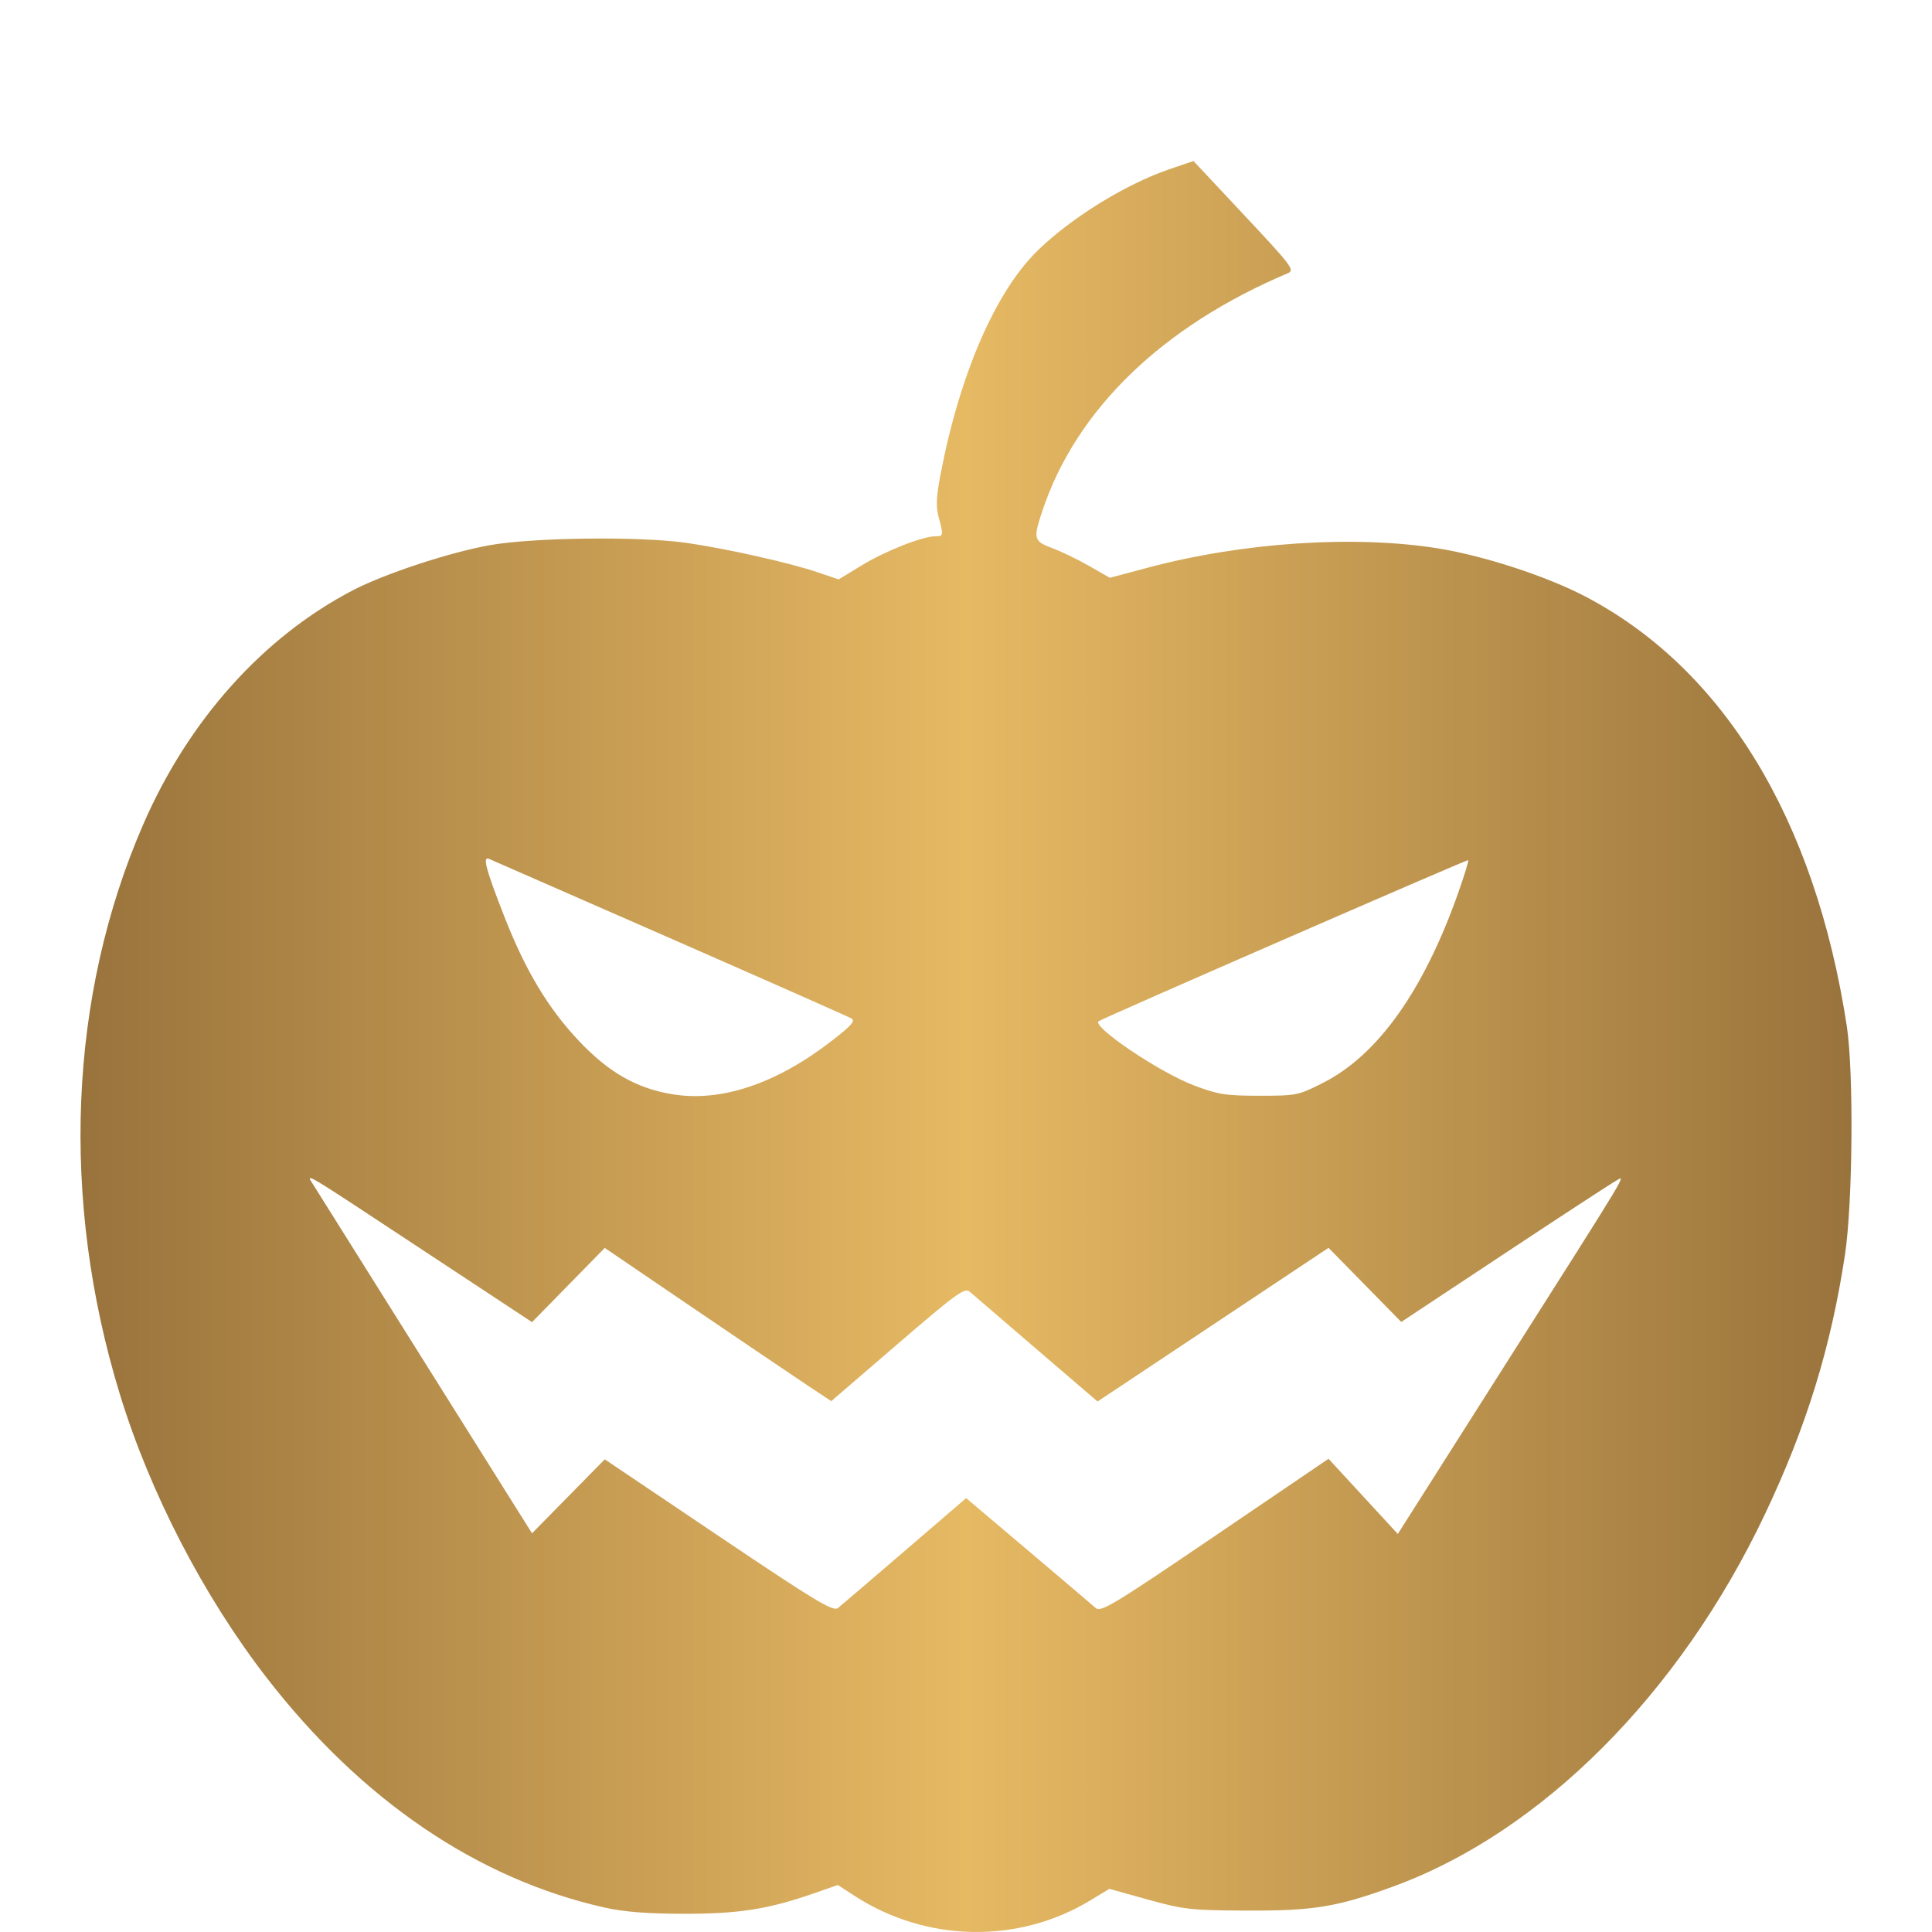 <svg width="96" height="96" viewBox="0 0 96 96" fill="none" xmlns="http://www.w3.org/2000/svg">
<g clip-path="url(#clip0_52_3625)">
<g filter="url(#filter0_ddd_52_3625)">
<path fill-rule="evenodd" clip-rule="evenodd" d="M58.098 4.412C55.941 5.151 53.28 6.789 51.596 8.414C49.485 10.45 47.696 14.556 46.736 19.567C46.522 20.686 46.5 21.172 46.642 21.699C46.888 22.612 46.881 22.648 46.478 22.648C45.841 22.648 44.005 23.372 42.83 24.086L41.673 24.79L40.63 24.437C39.22 23.959 36.089 23.258 34.094 22.973C31.794 22.645 26.539 22.705 24.371 23.084C22.386 23.432 19.141 24.497 17.551 25.322C13.082 27.643 9.371 31.782 7.119 36.959C3.409 45.484 2.993 55.615 5.956 65.28C7.459 70.182 10.11 75.304 13.239 79.351C17.949 85.441 23.724 89.37 30.05 90.787C31.014 91.003 32.201 91.095 34.008 91.095C36.737 91.095 38.188 90.865 40.453 90.075L41.629 89.664L42.464 90.205C46.034 92.518 50.604 92.602 54.195 90.419L55.122 89.856L57.041 90.39C58.816 90.884 59.183 90.925 61.97 90.936C65.269 90.949 66.427 90.759 69.197 89.751C76.58 87.066 83.459 80.18 87.703 71.231C89.763 66.887 90.981 62.936 91.675 58.352C92.063 55.787 92.116 49.265 91.766 46.983C90.191 36.696 85.636 29.222 78.753 25.629C76.854 24.638 73.773 23.629 71.52 23.26C67.361 22.578 61.782 22.942 57.053 24.203L55.147 24.711L54.127 24.126C53.567 23.805 52.74 23.405 52.291 23.238C51.359 22.89 51.33 22.779 51.795 21.384C53.471 16.355 57.743 12.219 63.99 9.577C64.35 9.425 64.204 9.231 61.839 6.707L59.303 4L58.098 4.412ZM33.293 42.616C38.106 44.726 42.163 46.522 42.309 46.606C42.517 46.727 42.302 46.969 41.302 47.74C38.554 49.86 35.815 50.773 33.406 50.372C31.626 50.077 30.252 49.292 28.771 47.727C27.237 46.105 26.11 44.227 25.063 41.551C24.134 39.176 23.965 38.535 24.302 38.678C24.435 38.734 28.481 40.506 33.293 42.616ZM72.462 40.353C70.748 45.208 68.478 48.408 65.765 49.793C64.522 50.428 64.427 50.447 62.582 50.447C60.906 50.447 60.517 50.386 59.313 49.928C57.615 49.284 54.247 47.013 54.589 46.744C54.769 46.603 72.905 38.698 72.956 38.739C72.989 38.765 72.766 39.491 72.462 40.353ZM21.188 58.235L26.436 61.696L28.243 59.853L30.05 58.009L34.524 61.051C36.985 62.723 39.517 64.436 40.151 64.857L41.304 65.622L44.605 62.78C47.516 60.275 47.939 59.968 48.184 60.184C48.337 60.319 49.829 61.601 51.5 63.034L54.537 65.64L60.276 61.822L66.014 58.004L67.821 59.846L69.628 61.687L74.704 58.326C77.496 56.478 79.991 54.847 80.249 54.703C80.804 54.391 81.285 53.593 74.274 64.634L69.456 72.222L67.735 70.354L66.014 68.486L60.369 72.32C55.263 75.788 54.697 76.129 54.433 75.892C54.272 75.748 52.761 74.463 51.074 73.035L48.008 70.44L44.965 73.056C43.291 74.494 41.796 75.774 41.641 75.899C41.399 76.094 40.571 75.595 35.705 72.32L30.05 68.513L28.243 70.351L26.436 72.189L21.188 63.829C18.301 59.231 15.79 55.228 15.607 54.933C15.179 54.244 14.757 53.994 21.188 58.235Z" fill="url(#paint0_linear_52_3625)"/>
</g>
</g>
<defs>
<filter id="filter0_ddd_52_3625" x="1.5" y="1.5" width="93" height="94.7" filterUnits="userSpaceOnUse" color-interpolation-filters="sRGB">
<feFlood flood-opacity="0" result="BackgroundImageFix"/>
<feColorMatrix in="SourceAlpha" type="matrix" values="0 0 0 0 0 0 0 0 0 0 0 0 0 0 0 0 0 0 127 0" result="hardAlpha"/>
<feOffset dy="1.5"/>
<feComposite in2="hardAlpha" operator="out"/>
<feColorMatrix type="matrix" values="0 0 0 0 0.106 0 0 0 0 0.075 0 0 0 0 0.125 0 0 0 1 0"/>
<feBlend mode="normal" in2="BackgroundImageFix" result="effect1_dropShadow_52_3625"/>
<feColorMatrix in="SourceAlpha" type="matrix" values="0 0 0 0 0 0 0 0 0 0 0 0 0 0 0 0 0 0 127 0" result="hardAlpha"/>
<feOffset/>
<feGaussianBlur stdDeviation="1.25"/>
<feComposite in2="hardAlpha" operator="out"/>
<feColorMatrix type="matrix" values="0 0 0 0 0.176 0 0 0 0 0.125 0 0 0 0 0.149 0 0 0 1 0"/>
<feBlend mode="normal" in2="effect1_dropShadow_52_3625" result="effect2_dropShadow_52_3625"/>
<feColorMatrix in="SourceAlpha" type="matrix" values="0 0 0 0 0 0 0 0 0 0 0 0 0 0 0 0 0 0 127 0" result="hardAlpha"/>
<feOffset dy="2.5"/>
<feGaussianBlur stdDeviation="0.85"/>
<feComposite in2="hardAlpha" operator="out"/>
<feColorMatrix type="matrix" values="0 0 0 0 0.173 0 0 0 0 0.122 0 0 0 0 0.145 0 0 0 1 0"/>
<feBlend mode="normal" in2="effect2_dropShadow_52_3625" result="effect3_dropShadow_52_3625"/>
<feBlend mode="normal" in="SourceGraphic" in2="effect3_dropShadow_52_3625" result="shape"/>
</filter>
<linearGradient id="paint0_linear_52_3625" x1="92" y1="48" x2="4" y2="48" gradientUnits="userSpaceOnUse">
<stop stop-color="#99733C"/>
<stop offset="0.5" stop-color="#E6B963"/>
<stop offset="1" stop-color="#99733C"/>
</linearGradient>
<clipPath id="clip0_52_3625">
<rect width="96" height="96" fill="white"/>
</clipPath>
</defs>
</svg>
